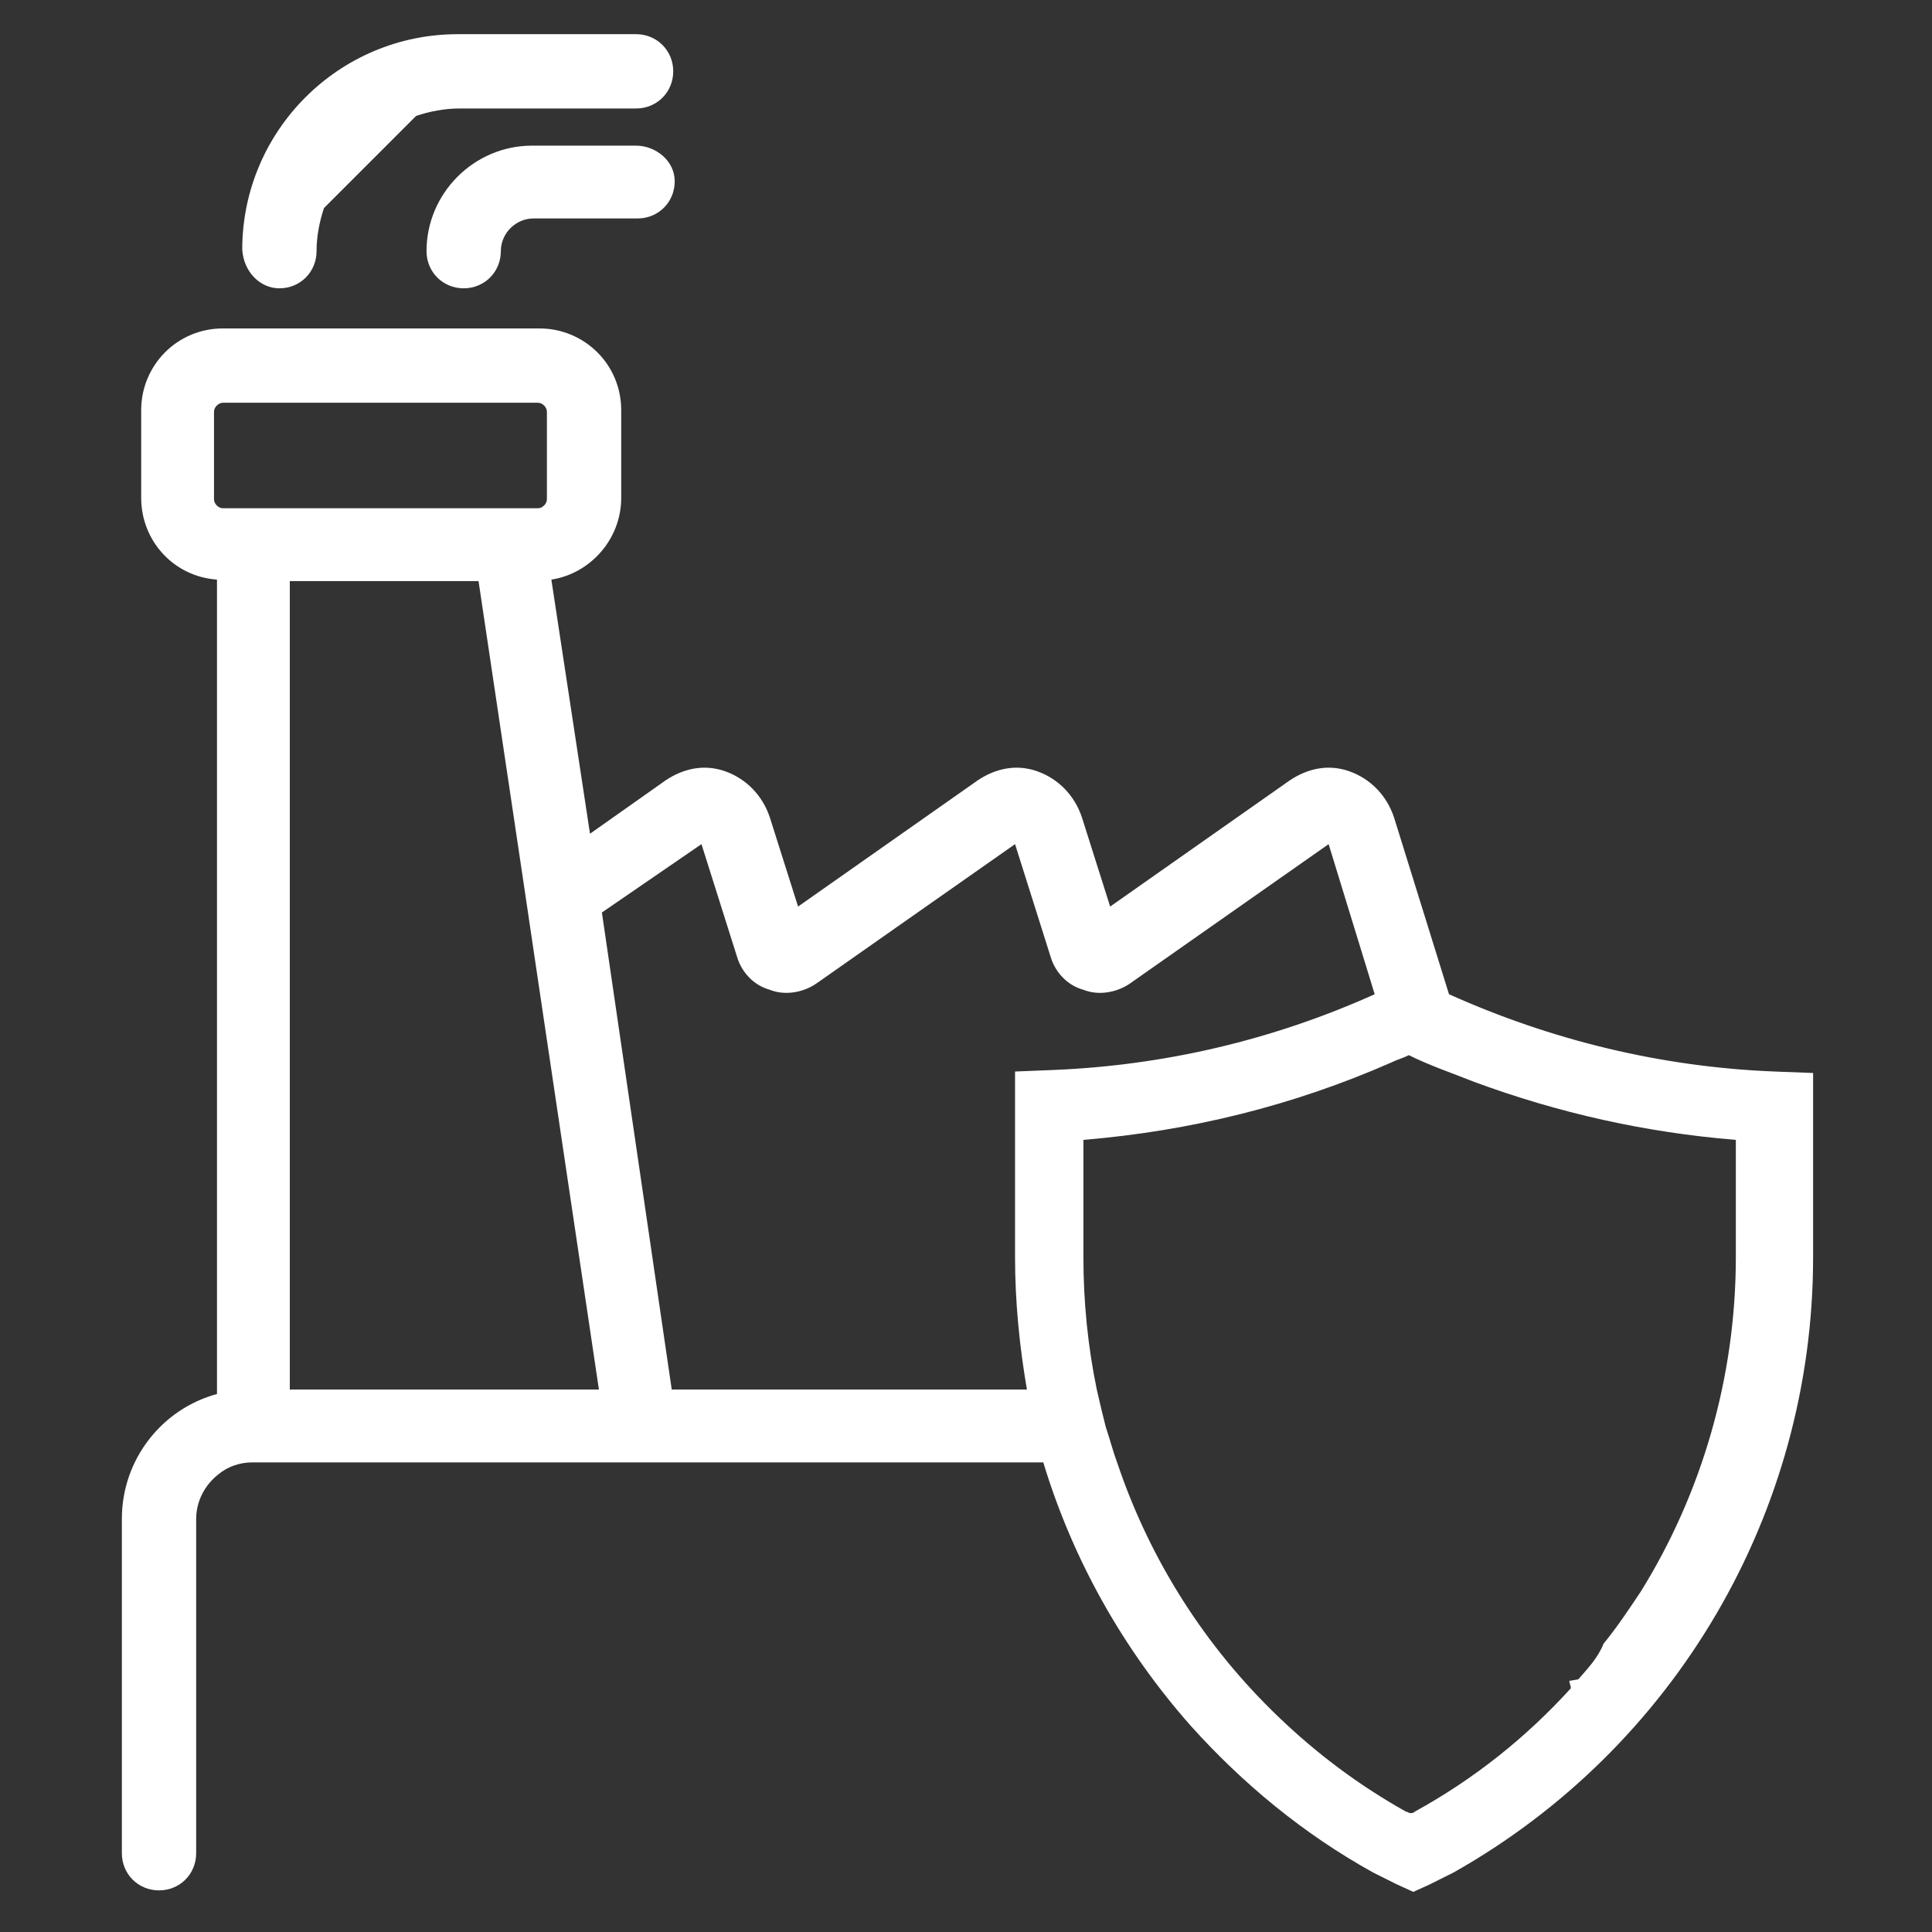 <?xml version="1.0" encoding="utf-8"?>
<!-- Generator: Adobe Illustrator 27.8.0, SVG Export Plug-In . SVG Version: 6.00 Build 0)  -->
<svg version="1.1" id="Livello_1" xmlns="http://www.w3.org/2000/svg" xmlns:xlink="http://www.w3.org/1999/xlink" x="0px" y="0px"
	 viewBox="0 0 130 130" style="enable-background:new 0 0 130 130;" xml:space="preserve">
<rect x="0" y="0" width="130" height="130" fill="#333333" stroke="none"/>
<style type="text/css">
	.st0{fill:none;stroke:#FF0000;stroke-width:8.504;stroke-linecap:round;stroke-miterlimit:10;}
	.st1{fill:#182983;}
	.st2{fill:#FFFFFF;}
	.st3{fill:#FFFFFF;stroke:#FF0000;stroke-width:8.504;stroke-linecap:round;stroke-miterlimit:10;}
	.st4{fill:none;stroke:#FF0000;stroke-width:8.504;stroke-miterlimit:10;}
	.st5{fill:#FFFFFF;stroke:#FF0000;stroke-width:8.504;stroke-miterlimit:10;}
	.st6{fill:#25A22C;}
	.st7{fill:#FF0000;}
	.st8{fill:#FFFFFF;stroke:#FF0000;stroke-width:8.553;stroke-miterlimit:10;}
</style>
<g>
	<path class="st2" d="M18.8,19.4c1.4,0,2.5-1.1,2.5-2.5c0-1,0.2-2,0.5-2.9l6.2-6.2c0.9-0.3,1.9-0.5,2.9-0.5c0,0,0.1,0,0.1,0
		c0,0,0.1,0,0.1,0h11.7c1.4,0,2.5-1.1,2.5-2.5s-1.1-2.5-2.5-2.5H31c0,0-0.1,0-0.1,0c0,0-0.1,0-0.1,0c-8,0-14.5,6.5-14.5,14.5
		C16.4,18.3,17.5,19.4,18.8,19.4z"/>
	<path class="st2" d="M42.8,9.8h-7c0,0,0,0,0,0c0,0,0,0,0,0c-3.9,0-7.1,3.2-7.1,7.1c0,1.4,1.1,2.5,2.5,2.5s2.5-1.1,2.5-2.5
		c0-1.2,1-2.2,2.2-2.2c0,0,0,0,0,0c0,0,0,0,0,0h7c1.4,0,2.5-1.1,2.5-2.5S44.1,9.8,42.8,9.8z"/>
	<path class="st2" d="M119.4,72.1L119.4,72.1c-7.6-0.3-15-2.1-21.9-5.2L93.8,55c-0.5-1.5-1.6-2.6-3-3.1c-1.4-0.5-2.8-0.2-4,0.6
		L74.7,61l-1.9-6c-0.5-1.5-1.6-2.6-3-3.1c-1.4-0.5-2.8-0.2-4,0.6L53.7,61l-1.9-6c-0.5-1.5-1.6-2.6-3-3.1c-1.4-0.5-2.8-0.2-4,0.6
		l-5.1,3.6L37.1,39c2.6-0.4,4.7-2.7,4.7-5.5v-5.9c0-3.1-2.5-5.5-5.5-5.5H15c-3.1,0-5.5,2.5-5.5,5.5v5.9c0,2.9,2.2,5.3,5.1,5.5v54.8
		c-3.7,1-6.4,4.4-6.4,8.4v22.5c0,1.4,1.1,2.5,2.5,2.5s2.5-1.1,2.5-2.5v-0.3v-22.2c0-1.2,0.6-2.3,1.5-3c0.6-0.5,1.4-0.8,2.3-0.8H17
		h2.5H41h2.5h2.5h24.2c2,6.6,5.4,12.6,9.9,17.7c3.5,3.9,7.6,7.3,12.3,9.9c1,0.5,1.6,0.8,1.6,0.8l1.1,0.5l1.1-0.5
		c0,0,0.6-0.3,1.6-0.8c14.9-8.4,24.2-24.2,24.2-41.4V72.2L119.4,72.1z M106.2,113l-0.6,0.1c0,0.2,0.1,0.3,0.1,0.5
		c-3,3.3-6.5,6.1-10.5,8.3c-0.1,0.1-0.2,0.1-0.3,0.1c-0.1,0-0.2-0.1-0.3-0.1c-3.2-1.8-6-3.9-8.6-6.4c-4.9-4.7-8.6-10.5-10.8-17
		c-0.3-0.8-0.5-1.6-0.8-2.5c-0.2-0.8-0.4-1.6-0.6-2.5c-0.6-2.9-0.9-5.9-0.9-8.9v-7.9c7.2-0.6,14.1-2.3,20.7-5.2
		c0.4-0.2,0.8-0.3,1.2-0.5c1.4,0.7,2.9,1.2,4.4,1.8c5.7,2.1,11.5,3.4,17.6,3.9v7.9c0,8.1-2.3,15.9-6.4,22.5
		c-0.8,1.2-1.6,2.4-2.5,3.5C107.5,111.6,106.8,112.3,106.2,113z M47.2,56.8l2.4,7.6c0.3,1,1.1,1.9,2.2,2.2c1,0.4,2.2,0.2,3.1-0.4
		l13.4-9.4l2.4,7.6c0.3,1,1.1,1.9,2.2,2.2c1,0.4,2.2,0.2,3.1-0.4l13.4-9.4l3.1,10.1c-6.9,3.1-14.2,4.8-21.7,5.1l-2.5,0.1v12.5
		c0,3,0.3,6,0.8,8.9H45.2l-4.7-32.1L47.2,56.8z M19.5,93.6V39.1h12.7l3,20.1l0.8,5.4l4.3,28.9H19.5z M14.4,27.7
		c0-0.3,0.3-0.6,0.6-0.6h21.2c0.3,0,0.6,0.3,0.6,0.6v5.9c0,0.3-0.3,0.6-0.6,0.6H15c-0.3,0-0.6-0.3-0.6-0.6V27.7z"/>
</g>
</svg>
